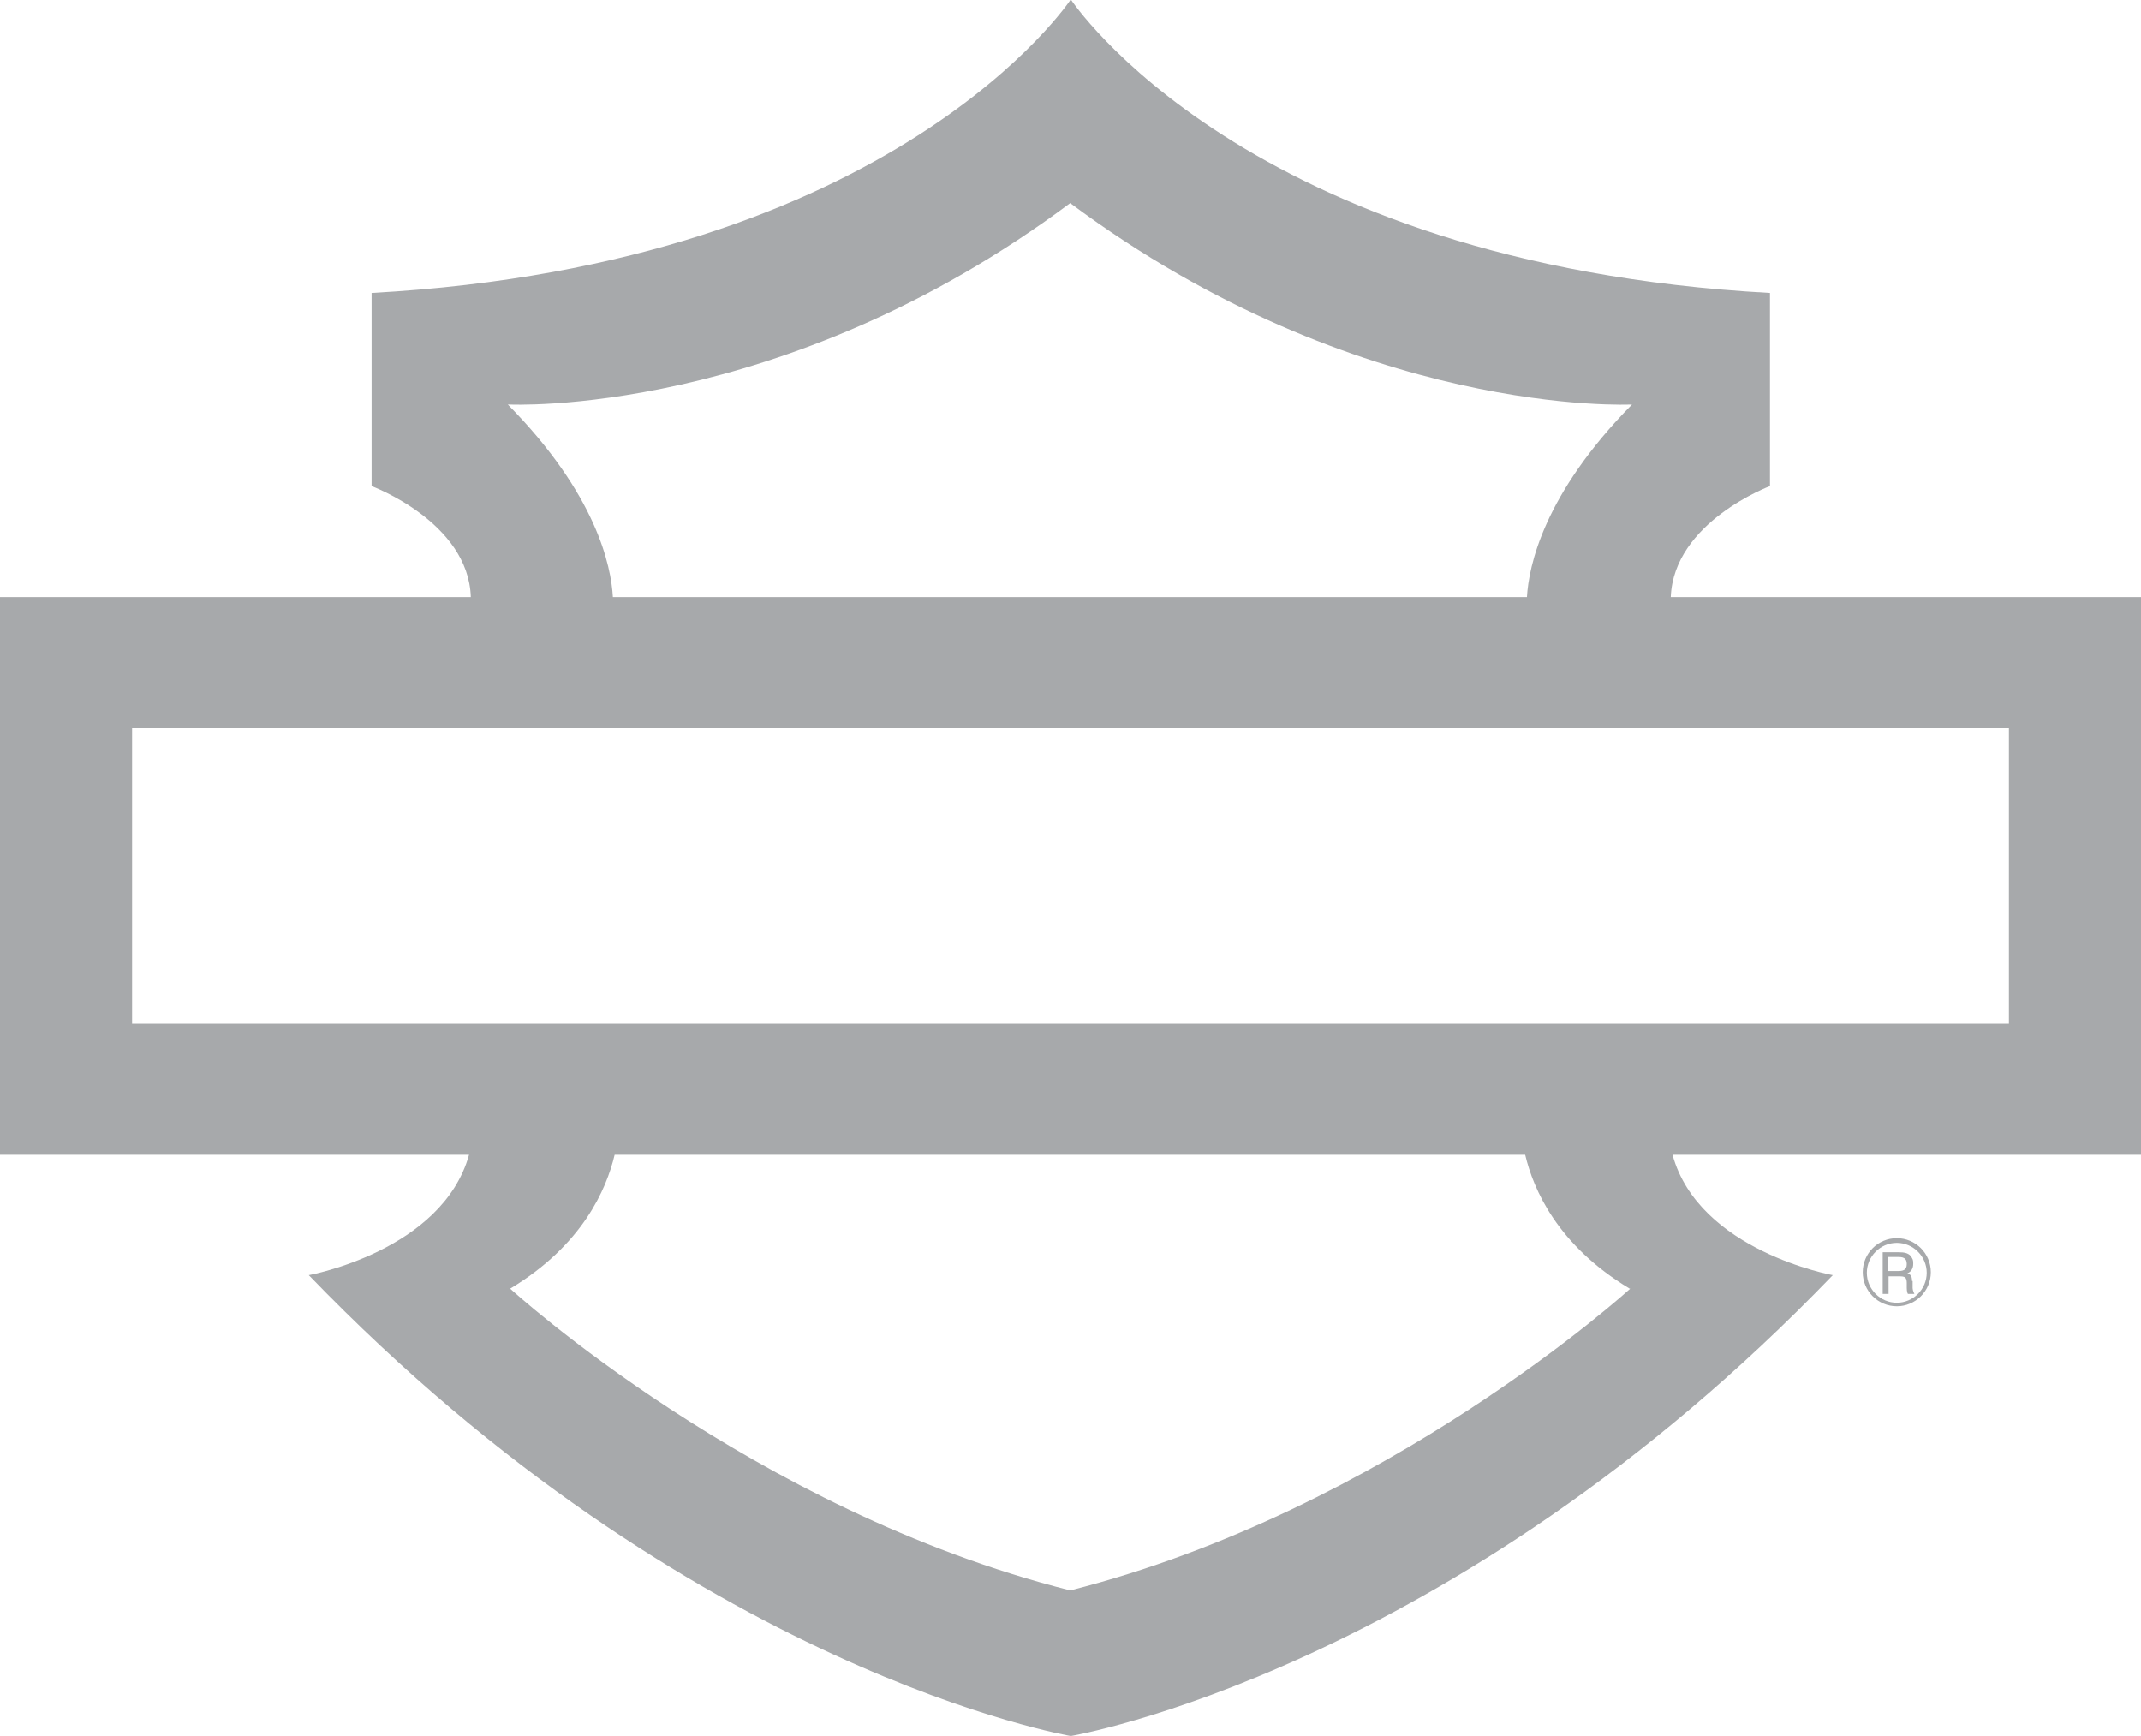 <?xml version="1.0" encoding="UTF-8"?><svg id="Grey" xmlns="http://www.w3.org/2000/svg" viewBox="0 0 36.47 29.57"><defs><style>.cls-1{fill:#a7a9ab;}</style></defs><path class="cls-1" d="M36.47,10.17h-8.01c.05-1.28,1.69-1.89,1.69-1.89v-3.29c-8.95-.49-11.91-5-11.91-5,0,0-2.97,4.51-11.91,5v3.29s1.65.61,1.69,1.89H0v9.5h7.99c-.46,1.64-2.73,2.05-2.73,2.05,6.52,6.76,12.98,7.85,12.98,7.85,0,0,6.46-1.08,12.98-7.85,0,0-2.28-.41-2.73-2.05h7.98v-9.5ZM8.66,6.89s4.65.24,9.57-3.43c4.93,3.67,9.57,3.43,9.57,3.43-1.51,1.53-1.76,2.76-1.79,3.28h-15.57c-.03-.53-.28-1.75-1.79-3.28M27.77,21.95s-4.13,3.77-9.54,5.14c-5.41-1.36-9.54-5.14-9.54-5.14,1.23-.74,1.64-1.69,1.78-2.28h15.51c.14.59.55,1.54,1.78,2.28M34.22,17.44H2.25v-5.04h31.97v5.04Z"/><path class="cls-1" d="M32.31,21.09c-.32,0-.58.26-.58.58s.26.58.58.58.58-.26.58-.58-.26-.58-.58-.58M32.31,22.19c-.28,0-.51-.23-.51-.51s.23-.51.51-.51.51.23.51.51-.23.51-.51.51"/><path class="cls-1" d="M32.57,21.82s0-.07-.02-.09c-.01-.02-.03-.03-.06-.04.07-.03.1-.09.1-.16,0-.04,0-.07-.02-.1-.04-.09-.14-.1-.22-.1h-.28v.71h.1v-.3h.16c.06,0,.1,0,.12.02.02.01.03.05.03.09v.09s0,.07.02.1h.11s-.03-.06-.03-.1v-.12ZM32.32,21.65h-.16v-.24h.16c.09,0,.16.01.16.12,0,.11-.07.12-.16.12"/></svg>